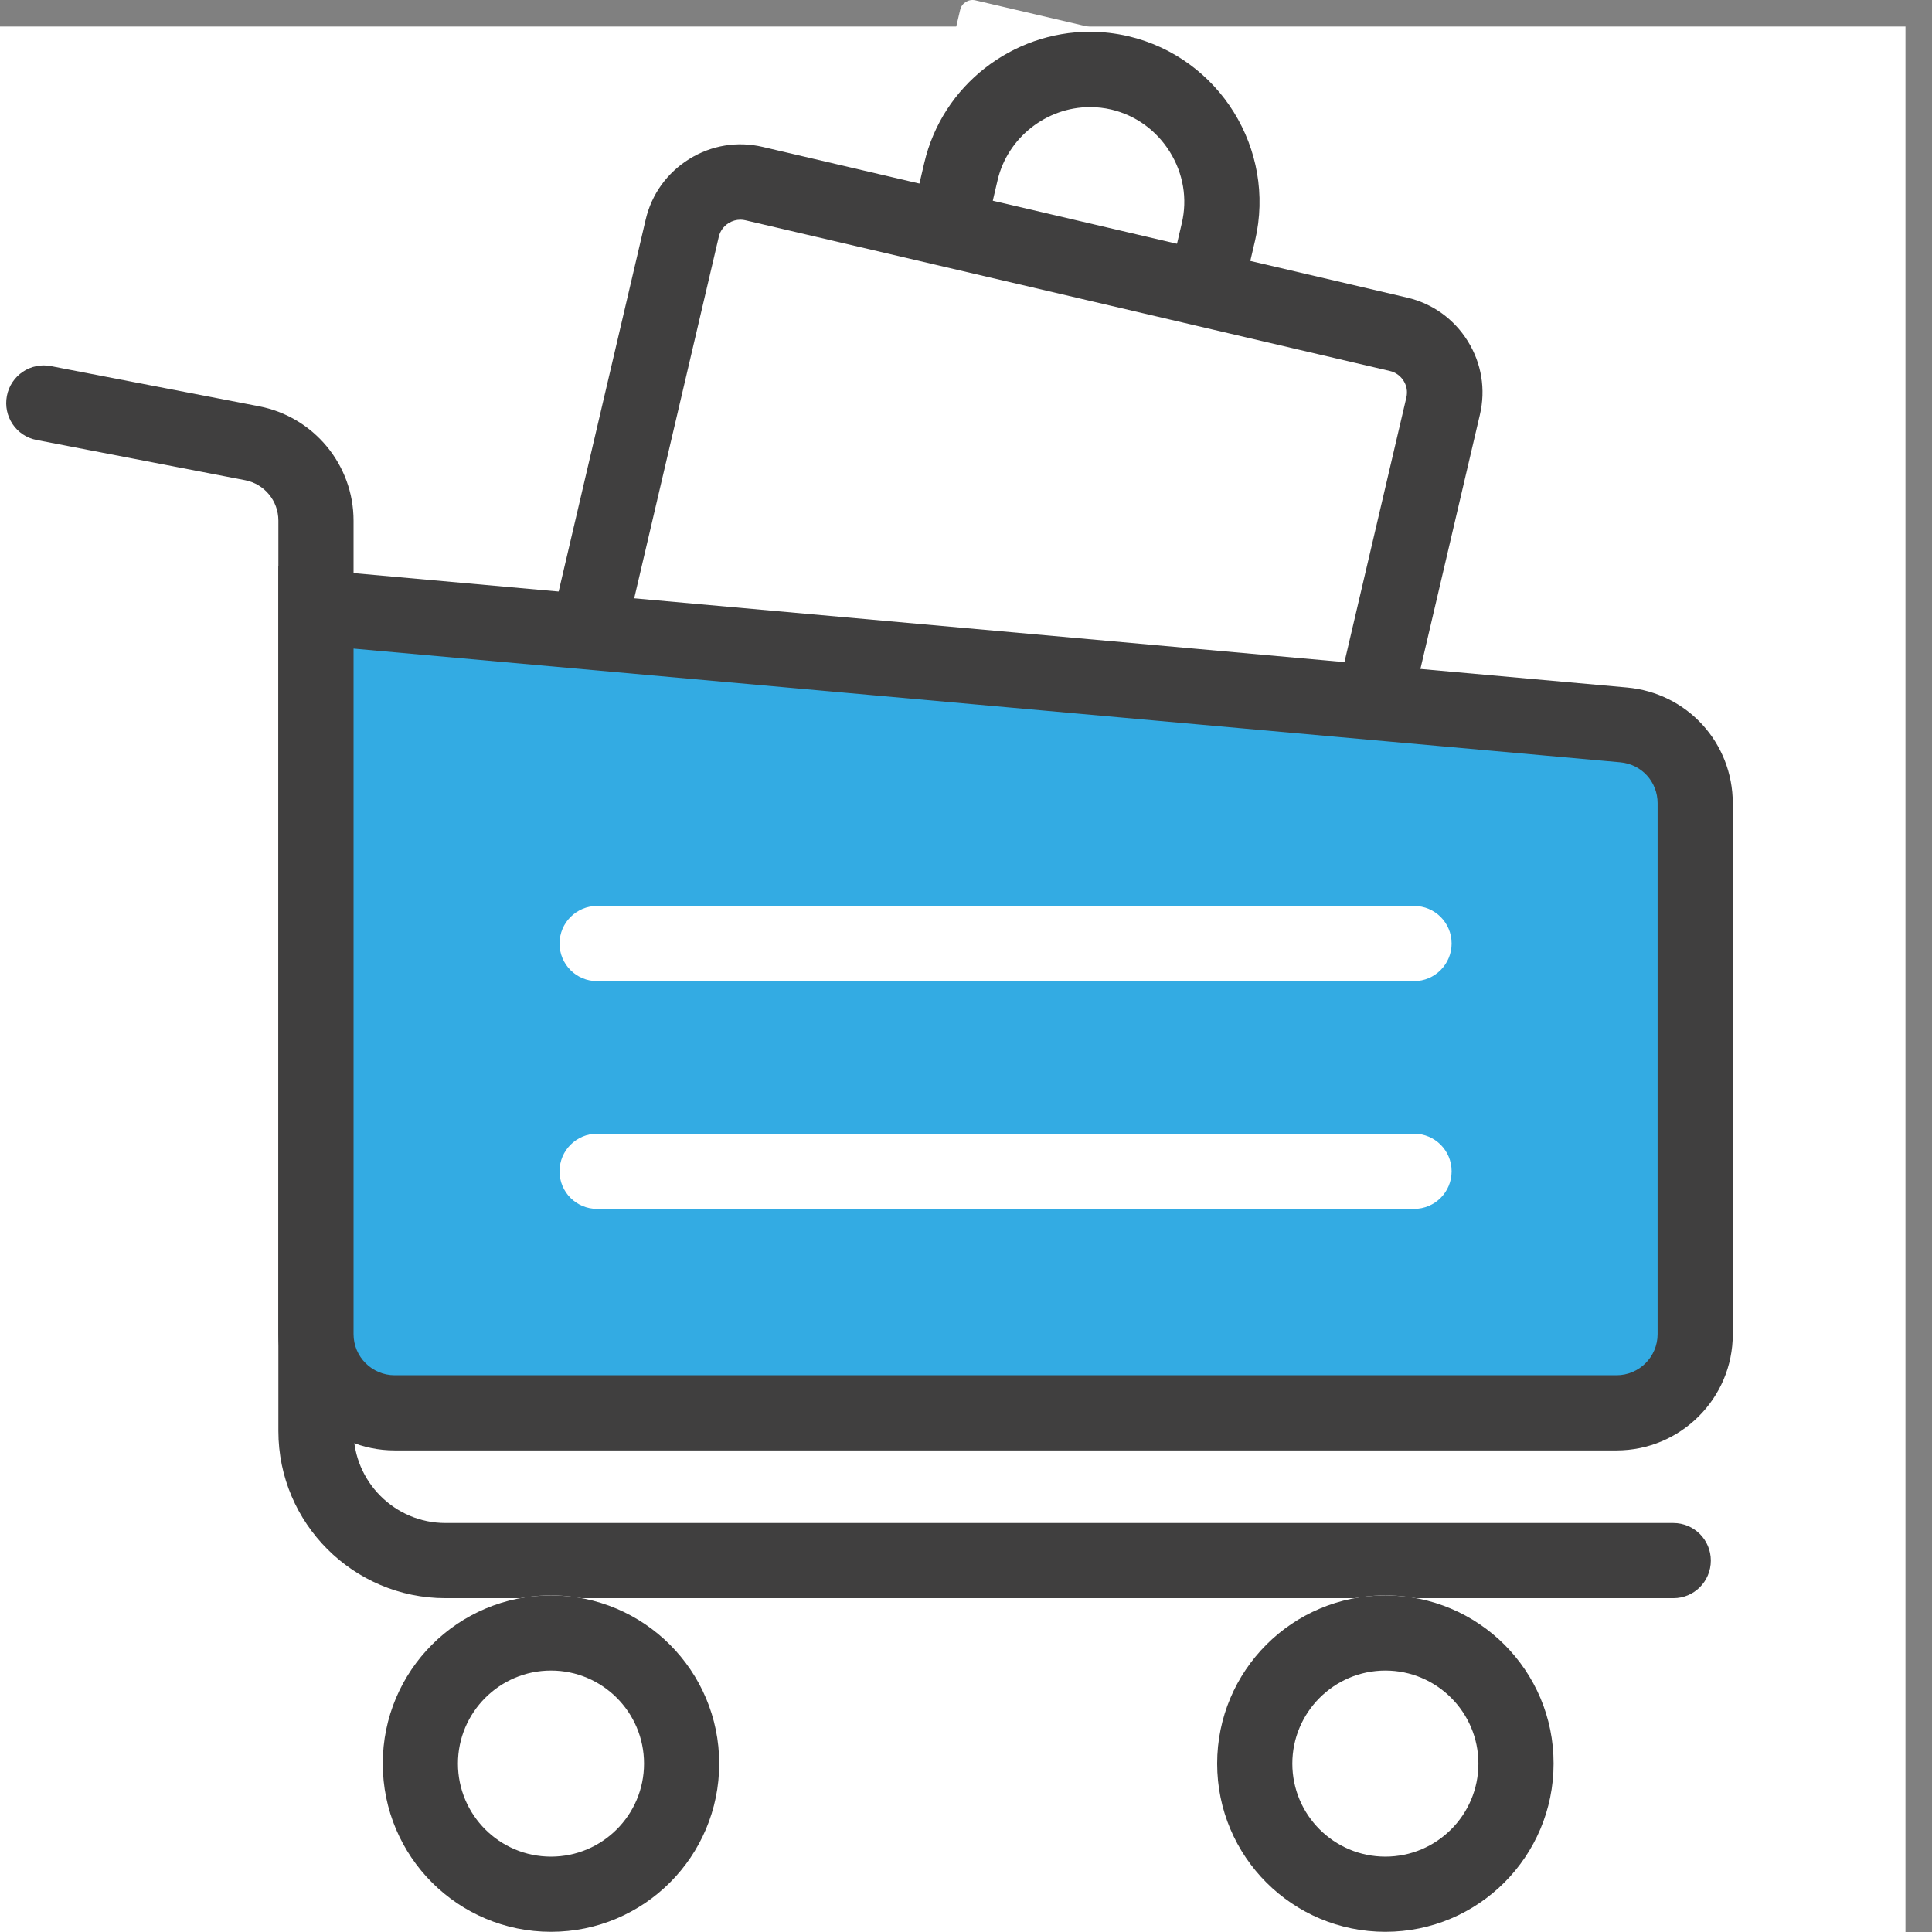 <?xml version="1.0" standalone="no"?><!DOCTYPE svg PUBLIC "-//W3C//DTD SVG 1.1//EN" "http://www.w3.org/Graphics/SVG/1.1/DTD/svg11.dtd"><svg t="1585561044948" class="icon" viewBox="0 0 1024 1024" version="1.1" xmlns="http://www.w3.org/2000/svg" p-id="1260" xmlns:xlink="http://www.w3.org/1999/xlink" width="128" height="128"><rect x="0" y="0" width="1024" height="1024" fill="#808080" stroke="none"/><defs><style type="text/css"></style></defs><path d="M0 14.063h1009.937v1009.937H0z" fill="#FFFFFF" p-id="1261"></path><path d="M886.949 847.064H236.112c-48.82 0-88.567-39.747-88.567-88.567V275.917c0-10.454-7.397-19.429-17.654-21.402l-110.462-21.303c-10.849-2.071-17.851-12.526-15.78-23.375 2.071-10.849 12.624-17.95 23.375-15.78l110.363 21.303c28.996 5.622 50.004 31.067 50.004 60.557v482.58c0 26.826 21.895 48.722 48.722 48.722h650.739c11.046 0 19.923 8.876 19.923 19.923s-8.876 19.923-19.824 19.923z" fill="#403F3F" p-id="1262"></path><path d="M292.034 934.743m-89.158 0a89.158 89.158 0 1 0 178.317 0 89.158 89.158 0 1 0-178.317 0Z" fill="#FFFFFF" p-id="1263"></path><path d="M292.034 885.43c27.221 0 49.313 22.092 49.313 49.313s-22.092 49.313-49.313 49.313-49.313-22.092-49.313-49.313c0-27.122 22.092-49.313 49.313-49.313m0-39.845c-49.313 0-89.158 39.944-89.158 89.158 0 49.313 39.944 89.158 89.158 89.158 49.313 0 89.158-39.944 89.158-89.158 0-49.215-39.944-89.158-89.158-89.158z" fill="#403F3F" p-id="1264"></path><path d="M734.275 934.743m-89.158 0a89.158 89.158 0 1 0 178.317 0 89.158 89.158 0 1 0-178.317 0Z" fill="#FFFFFF" p-id="1265"></path><path d="M734.275 885.43c27.221 0 49.313 22.092 49.313 49.313s-22.092 49.313-49.313 49.313-49.313-22.092-49.313-49.313c0-27.122 22.092-49.313 49.313-49.313m0-39.845c-49.313 0-89.158 39.944-89.158 89.158 0 49.313 39.944 89.158 89.158 89.158 49.313 0 89.158-39.944 89.158-89.158 0.099-49.215-39.845-89.158-89.158-89.158z" fill="#403F3F" p-id="1266"></path><path d="M618.389 298.206l-162.339-37.971c-3.551-0.789-5.819-4.438-5.03-7.989L508.914 5.187c0.789-3.551 4.438-5.819 7.989-5.03l162.339 37.971c3.551 0.789 5.819 4.438 5.03 7.989l-57.795 247.06c-0.888 3.649-4.537 5.918-8.087 5.03z" fill="#FFFFFF" p-id="1267"></path><path d="M577.656 56.768c3.748 0 7.594 0.395 11.342 1.282 12.92 3.057 23.966 11.046 31.067 22.487 7.101 11.441 9.37 24.854 6.312 37.774L606.554 203.032c-5.227 22.487-25.84 38.76-48.919 38.76-3.748 0-7.594-0.395-11.342-1.282-26.925-6.312-43.692-33.336-37.38-60.261l19.824-84.72c5.227-22.487 25.84-38.76 48.919-38.76m0-39.944c-40.831 0-78.112 28.109-87.778 69.532l-19.824 84.72c-11.243 48.228 18.936 96.851 67.165 108.193 6.805 1.578 13.61 2.367 20.416 2.367 40.831 0 78.112-28.109 87.778-69.532l19.824-84.72c11.243-48.228-18.936-96.851-67.165-108.193-6.805-1.578-13.709-2.367-20.416-2.367z" fill="#403F3F" p-id="1268"></path><path d="M741.278 177.192l-341.643-79.888c-16.964-3.945-34.026 6.707-37.971 23.572l-18.246 78.112L288.976 431.648c-3.945 16.964 6.707 34.026 23.572 38.07l341.643 79.888c16.964 3.945 34.026-6.707 38.07-23.572L746.604 293.374l18.246-78.112c3.945-16.964-6.608-34.125-23.572-38.07z" fill="#FFFFFF" p-id="1269"></path><path d="M661.39 570.317c-3.945 0-7.89-0.493-11.737-1.381l-341.643-79.888c-13.413-3.156-24.755-11.342-32.054-23.079-7.298-11.737-9.567-25.544-6.411-38.958l72.688-310.674c3.156-13.413 11.342-24.755 23.079-32.054 11.737-7.298 25.544-9.567 38.958-6.411l341.643 79.888c13.413 3.156 24.755 11.342 32.054 23.079 7.298 11.737 9.567 25.544 6.411 38.958l-72.688 310.674c-3.156 13.413-11.342 24.755-23.079 32.054-8.285 5.129-17.654 7.792-27.221 7.792zM392.435 116.438c-2.17 0-4.241 0.592-6.213 1.775-2.663 1.677-4.537 4.241-5.227 7.2l-72.688 310.674c-0.69 3.057-0.197 6.115 1.479 8.778s4.241 4.537 7.298 5.227l341.643 79.888c3.057 0.69 6.115 0.197 8.778-1.479s4.537-4.241 5.227-7.2l72.688-310.674c0.69-3.057 0.197-6.115-1.479-8.778s-4.241-4.537-7.298-5.227l-341.643-79.888c-0.789-0.197-1.677-0.296-2.564-0.296z" fill="#403F3F" p-id="1270"></path><path d="M856.77 748.832H209.187c-23.079 0-41.719-18.64-41.719-41.719V321.976l693.049 62.233c21.501 1.973 37.971 19.923 37.971 41.522v281.382c0 23.079-18.64 41.719-41.719 41.719z" fill="#33ABE3" p-id="1271"></path><path d="M856.77 768.754H209.187c-34.026 0-61.642-27.615-61.642-61.642V300.179l714.747 64.206c31.955 2.86 56.119 29.292 56.119 61.444v281.382c0 33.928-27.615 61.543-61.642 61.543zM187.391 343.772v363.341c0 12.032 9.764 21.796 21.796 21.796h647.583c12.032 0 21.796-9.764 21.796-21.796V425.731c0-11.342-8.482-20.712-19.824-21.698L187.391 343.772z" fill="#403F3F" p-id="1272"></path><path d="M749.464 520.018h-432.971c-11.046 0-19.923-8.876-19.923-19.923s8.975-19.923 19.923-19.923h432.971c11.046 0 19.923 8.876 19.923 19.923 0 10.948-8.876 19.923-19.923 19.923zM749.464 640.737h-432.971c-11.046 0-19.923-8.876-19.923-19.923s8.975-19.923 19.923-19.923h432.971c11.046 0 19.923 8.876 19.923 19.923s-8.876 19.923-19.923 19.923z" fill="#FFFFFF" p-id="1273"></path></svg>